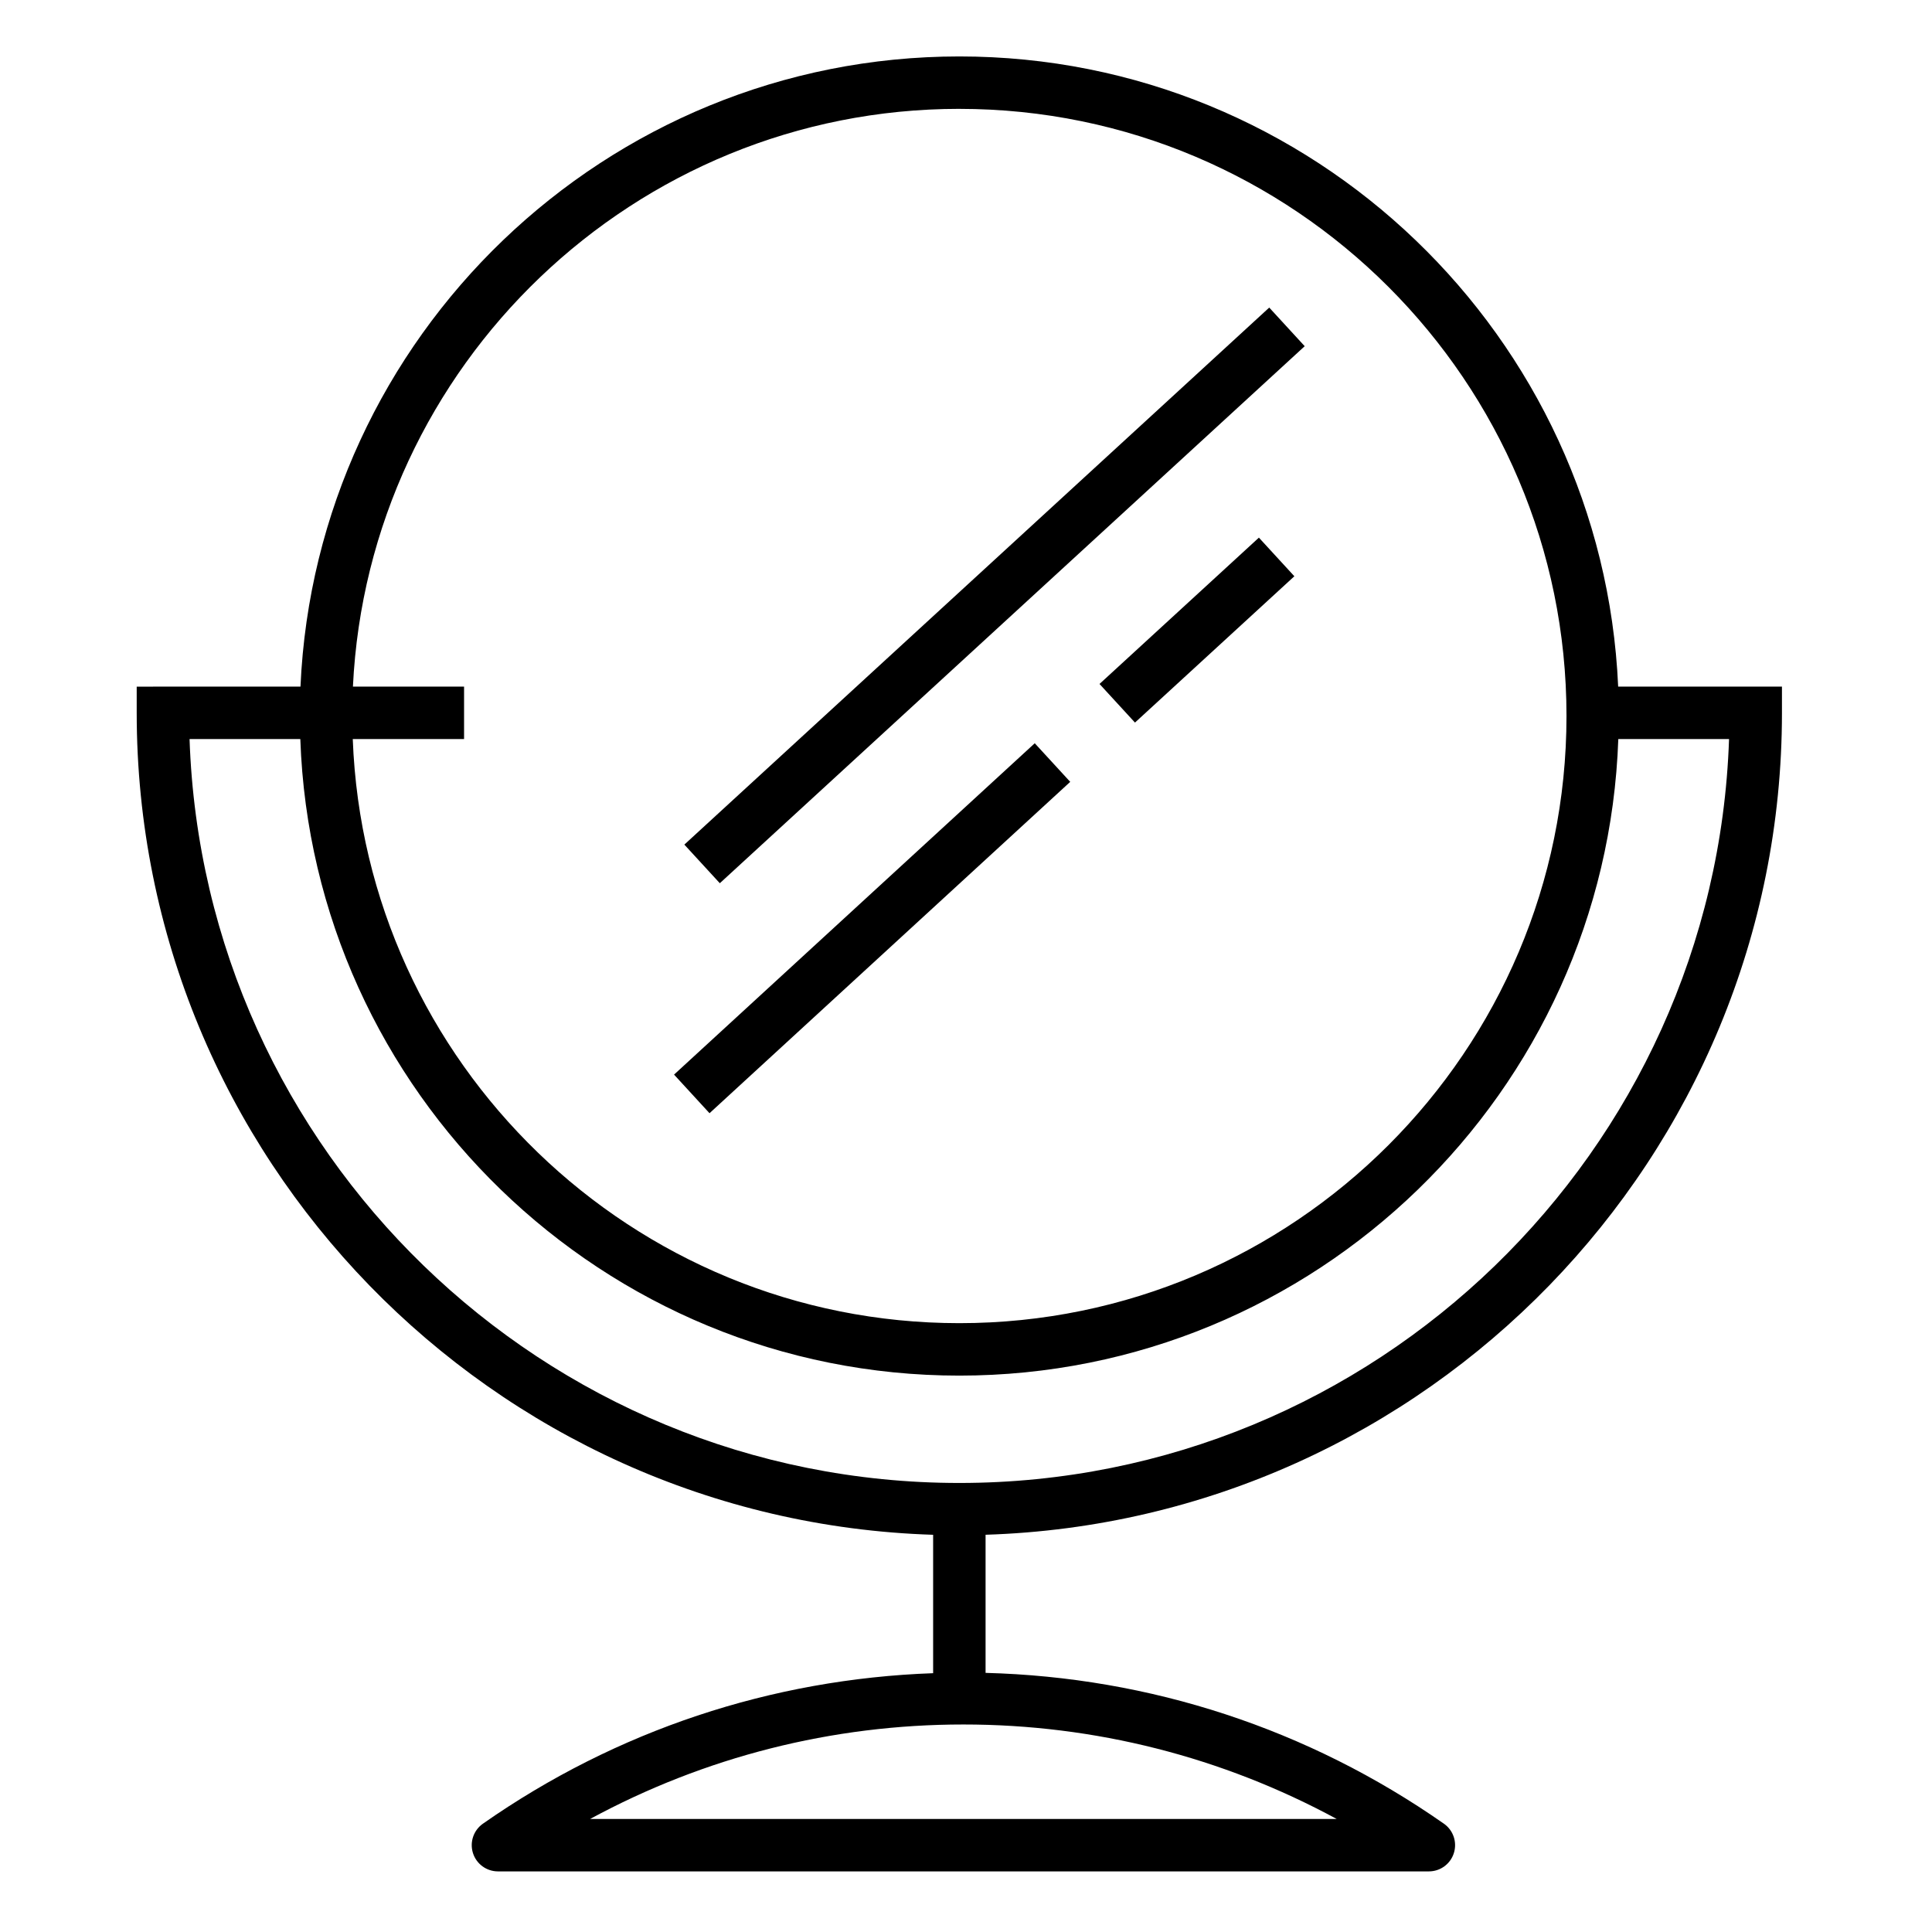 <?xml version="1.0" encoding="UTF-8"?>
<!-- Uploaded to: ICON Repo, www.svgrepo.com, Generator: ICON Repo Mixer Tools -->
<svg fill="#000000" width="800px" height="800px" version="1.1" viewBox="144 144 512 512" xmlns="http://www.w3.org/2000/svg">
 <g>
  <path d="m391.29 550.73v36.684c-42.824 1.535-83.938 15.137-119.31 39.883-2.481 1.738-3.555 4.887-2.641 7.785 0.906 2.883 3.594 4.856 6.629 4.856h246.7c3.035 0 5.715-1.965 6.621-4.856 0.918-2.894-0.156-6.047-2.641-7.785-35.969-25.156-77.863-38.828-121.46-39.969v-36.602c117-3.691 211.05-99.949 211.05-217.82v-6.949h-43.406c-4.098-92.777-80.832-167-174.59-167-93.77 0-170.51 74.227-174.61 167l-43.402 0.008v6.949c0 117.87 94.059 214.13 211.06 217.82zm-90.898 75.312c30.34-16.441 64.109-25.035 98.918-25.035 34.809 0 68.578 8.598 98.918 25.035zm97.844-453.19c88.715 0 160.9 72.176 160.9 160.9 0 88.715-72.184 160.9-160.9 160.9-86.676 0-157.53-68.898-160.75-154.8h29.496v-13.895h-29.453c4.086-85.117 74.598-153.11 160.71-153.11zm-174.65 167c3.227 93.566 80.305 168.7 174.64 168.7 94.336 0 171.41-75.129 174.64-168.7h29.348c-3.684 109.33-93.773 197.15-203.99 197.15-110.21 0-200.3-87.816-203.99-197.15z"/>
  <path d="m480.36 225.51 9.398 10.234-155 142.32-9.398-10.234z"/>
  <path d="m444.78 335.49-9.398-10.234 42.238-38.777 9.398 10.234z"/>
  <path d="m418.22 340.97 9.398 10.23-95.59 87.812-9.398-10.23z"/>
 </g>
</svg>